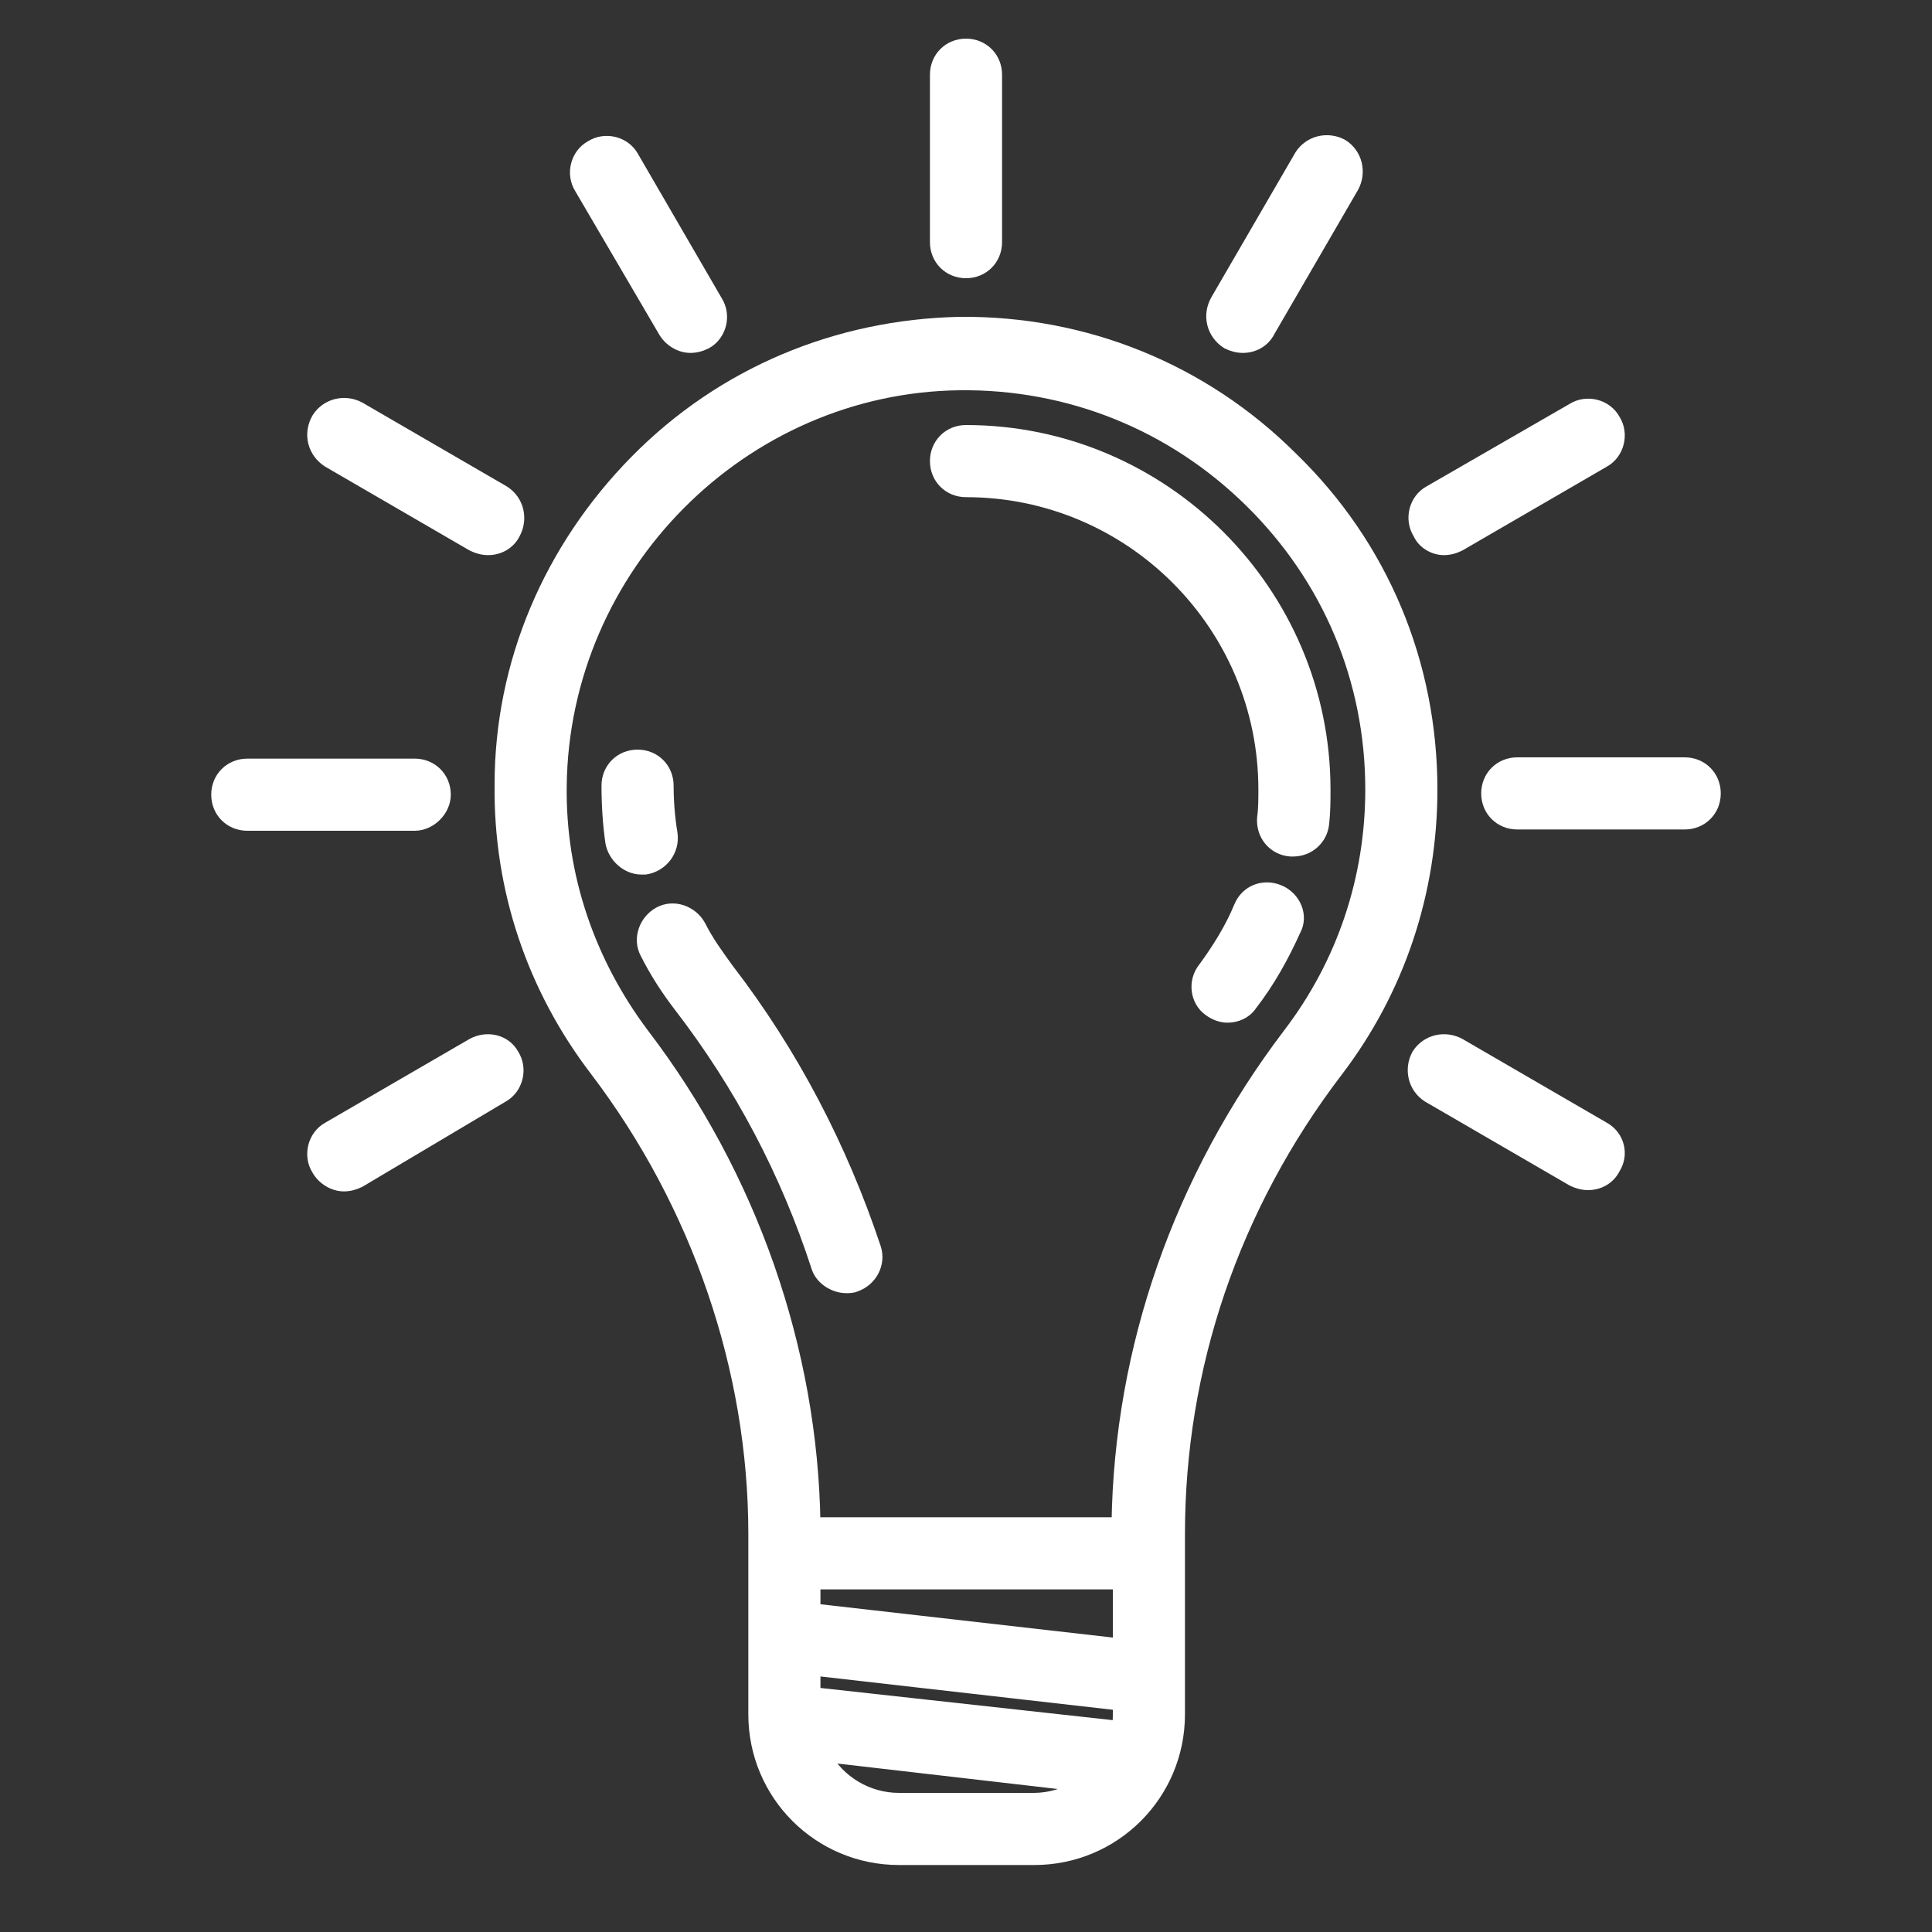 <svg width="150" height="150" viewBox="0 0 150 150" fill="none" xmlns="http://www.w3.org/2000/svg">
<rect x="0" y="0" width="150" height="150" fill="#333333" stroke="none"/>
<path d="M103.8 83.1C108.6 76.8 111.1 69.2 111.1 61.3C111.1 51.5 107.3 42.4 100.3 35.6C93.4 28.7 84.2 25 74.5 25.1C65 25.3 56.1 29 49.4 35.8C42.7 42.6 38.9 51.5 38.9 60.9C38.8 69 41.4 76.7 46.3 83.1C54.2 93.5 58.6 106.3 58.6 119.1V133.1C58.6 139.3 63.6 144.3 69.8 144.3H80.3C86.5 144.3 91.5 139.3 91.5 133.1V119.1C91.5 106.2 95.7 93.7 103.8 83.1ZM49.9 80.3C45.7 74.7 43.4 68 43.5 61C43.7 44 57.6 30 74.5 29.8C83 29.7 91 32.9 97.1 38.9C103.2 44.9 106.5 52.8 106.5 61.3C106.5 68.2 104.3 74.8 100.1 80.3C91.6 91.5 87 104.7 86.8 118.3H63.2C63 104.8 58.3 91.3 49.9 80.3ZM63.2 131.5V129.6L86.9 132.3V133C86.9 133.4 86.9 133.8 86.8 134.1L63.2 131.5ZM63.2 125V122.9H86.9V127.7L63.2 125ZM69.8 139.7C67.3 139.7 65.1 138.3 64 136.3L83.9 138.6C82.8 139.3 81.6 139.7 80.2 139.7H69.8Z" fill="#fff" stroke="white" stroke-miterlimit="10"/>
<path d="M52.1 64.7C51.9 63.5 51.8 62.2 51.8 61C51.8 59.7 50.8 58.7 49.5 58.7C48.2 58.7 47.2 59.7 47.2 61C47.2 62.5 47.3 64 47.5 65.4C47.7 66.5 48.7 67.4 49.8 67.4C49.9 67.4 50 67.4 50.1 67.4C51.4 67.2 52.3 66 52.1 64.7Z" fill="#fff" stroke="white" stroke-miterlimit="10"/>
<path d="M65.7 99.9C65.9 99.9 66.2 99.9 66.4 99.8C67.6 99.4 68.3 98.1 67.9 96.9C65.3 89.1 61.5 81.8 56.5 75.3C55.7 74.2 54.9 73.1 54.3 71.9C53.7 70.8 52.3 70.3 51.2 70.9C50.1 71.5 49.6 72.9 50.2 74C50.9 75.4 51.8 76.8 52.8 78.1C57.5 84.2 61.1 91 63.5 98.4C63.8 99.3 64.8 99.9 65.7 99.9Z" fill="#fff" stroke="white" stroke-miterlimit="10"/>
<path d="M99.3 69.2C98.1 68.7 96.8 69.2 96.3 70.4C95.6 72.1 94.6 73.7 93.5 75.2C92.7 76.2 92.9 77.7 93.9 78.4C94.3 78.7 94.8 78.9 95.3 78.9C96 78.9 96.7 78.6 97.1 78C98.5 76.2 99.6 74.2 100.5 72.2C101.1 71.1 100.5 69.7 99.3 69.2Z" fill="#fff" stroke="white" stroke-miterlimit="10"/>
<path d="M75 38.1C87.8 38.1 98.2 48.5 98.2 61.3C98.2 62 98.2 62.8 98.1 63.5C98 64.8 98.9 65.9 100.2 66C100.3 66 100.3 66 100.4 66C101.6 66 102.6 65.1 102.7 63.9C102.8 63 102.8 62.2 102.8 61.3C102.8 46 90.3 33.5 75 33.5C73.7 33.5 72.7 34.5 72.7 35.8C72.7 37.1 73.7 38.1 75 38.1Z" fill="#fff" stroke="white" stroke-miterlimit="10"/>
<path d="M75 21.1C76.3 21.1 77.3 20.1 77.3 18.8V5.8C77.3 4.5 76.3 3.5 75 3.5C73.7 3.5 72.7 4.5 72.7 5.8V18.8C72.7 20.1 73.7 21.1 75 21.1Z" fill="#fff" stroke="white" stroke-miterlimit="10"/>
<path d="M51.6 25.7C52 26.4 52.8 26.9 53.6 26.9C54 26.9 54.4 26.8 54.8 26.6C55.9 26 56.3 24.5 55.6 23.4L49.1 12.2C48.5 11.1 47 10.7 45.9 11.4C44.8 12 44.4 13.5 45.1 14.6L51.6 25.7Z" fill="#fff" stroke="white" stroke-miterlimit="10"/>
<path d="M124.5 87.6L113.3 81.1C112.2 80.5 110.8 80.8 110.1 81.9C109.5 83 109.8 84.4 110.9 85.1L122.1 91.6C122.5 91.8 122.9 91.9 123.3 91.9C124.1 91.9 124.9 91.5 125.3 90.7C126 89.6 125.6 88.2 124.5 87.6Z" fill="#fff" stroke="white" stroke-miterlimit="10"/>
<path d="M25.5 35.8L36.7 42.3C37.1 42.5 37.5 42.6 37.9 42.6C38.7 42.6 39.5 42.2 39.9 41.4C40.5 40.3 40.2 38.9 39.1 38.2L27.9 31.7C26.8 31.1 25.4 31.4 24.7 32.5C24 33.7 24.4 35.1 25.5 35.8Z" fill="#fff" stroke="white" stroke-miterlimit="10"/>
<path d="M130.8 59.3H117.8C116.5 59.3 115.5 60.3 115.5 61.6C115.5 62.9 116.5 63.9 117.8 63.9H130.8C132.1 63.9 133.1 62.9 133.1 61.6C133.1 60.3 132.1 59.3 130.8 59.3Z" fill="#fff" stroke="white" stroke-miterlimit="10"/>
<path d="M34.5 61.7C34.5 60.4 33.5 59.4 32.2 59.4H19.2C17.9 59.4 16.9 60.4 16.9 61.7C16.9 63 17.9 64 19.2 64H32.2C33.4 64 34.5 62.9 34.5 61.7Z" fill="#fff" stroke="white" stroke-miterlimit="10"/>
<path d="M112.1 42.6C112.5 42.6 112.9 42.5 113.3 42.3L124.5 35.8C125.6 35.2 126 33.7 125.3 32.6C124.7 31.5 123.2 31.1 122.1 31.8L111 38.2C109.9 38.8 109.5 40.3 110.2 41.4C110.5 42.1 111.3 42.6 112.1 42.6Z" fill="#fff" stroke="white" stroke-miterlimit="10"/>
<path d="M36.7 81.1L25.5 87.6C24.4 88.2 24 89.7 24.7 90.8C25.1 91.5 25.9 92 26.7 92C27.1 92 27.5 91.9 27.9 91.7L39 85.1C40.1 84.5 40.5 83 39.8 81.9C39.2 80.8 37.8 80.5 36.7 81.1Z" fill="#fff" stroke="white" stroke-miterlimit="10"/>
<path d="M95.3 26.6C95.7 26.8 96.1 26.9 96.5 26.9C97.3 26.9 98.1 26.5 98.5 25.7L105 14.5C105.6 13.4 105.3 12 104.2 11.3C103.1 10.7 101.7 11 101 12.1L94.5 23.3C93.8 24.5 94.2 25.9 95.3 26.6Z" fill="#fff" stroke="white" stroke-miterlimit="10"/>
</svg>
